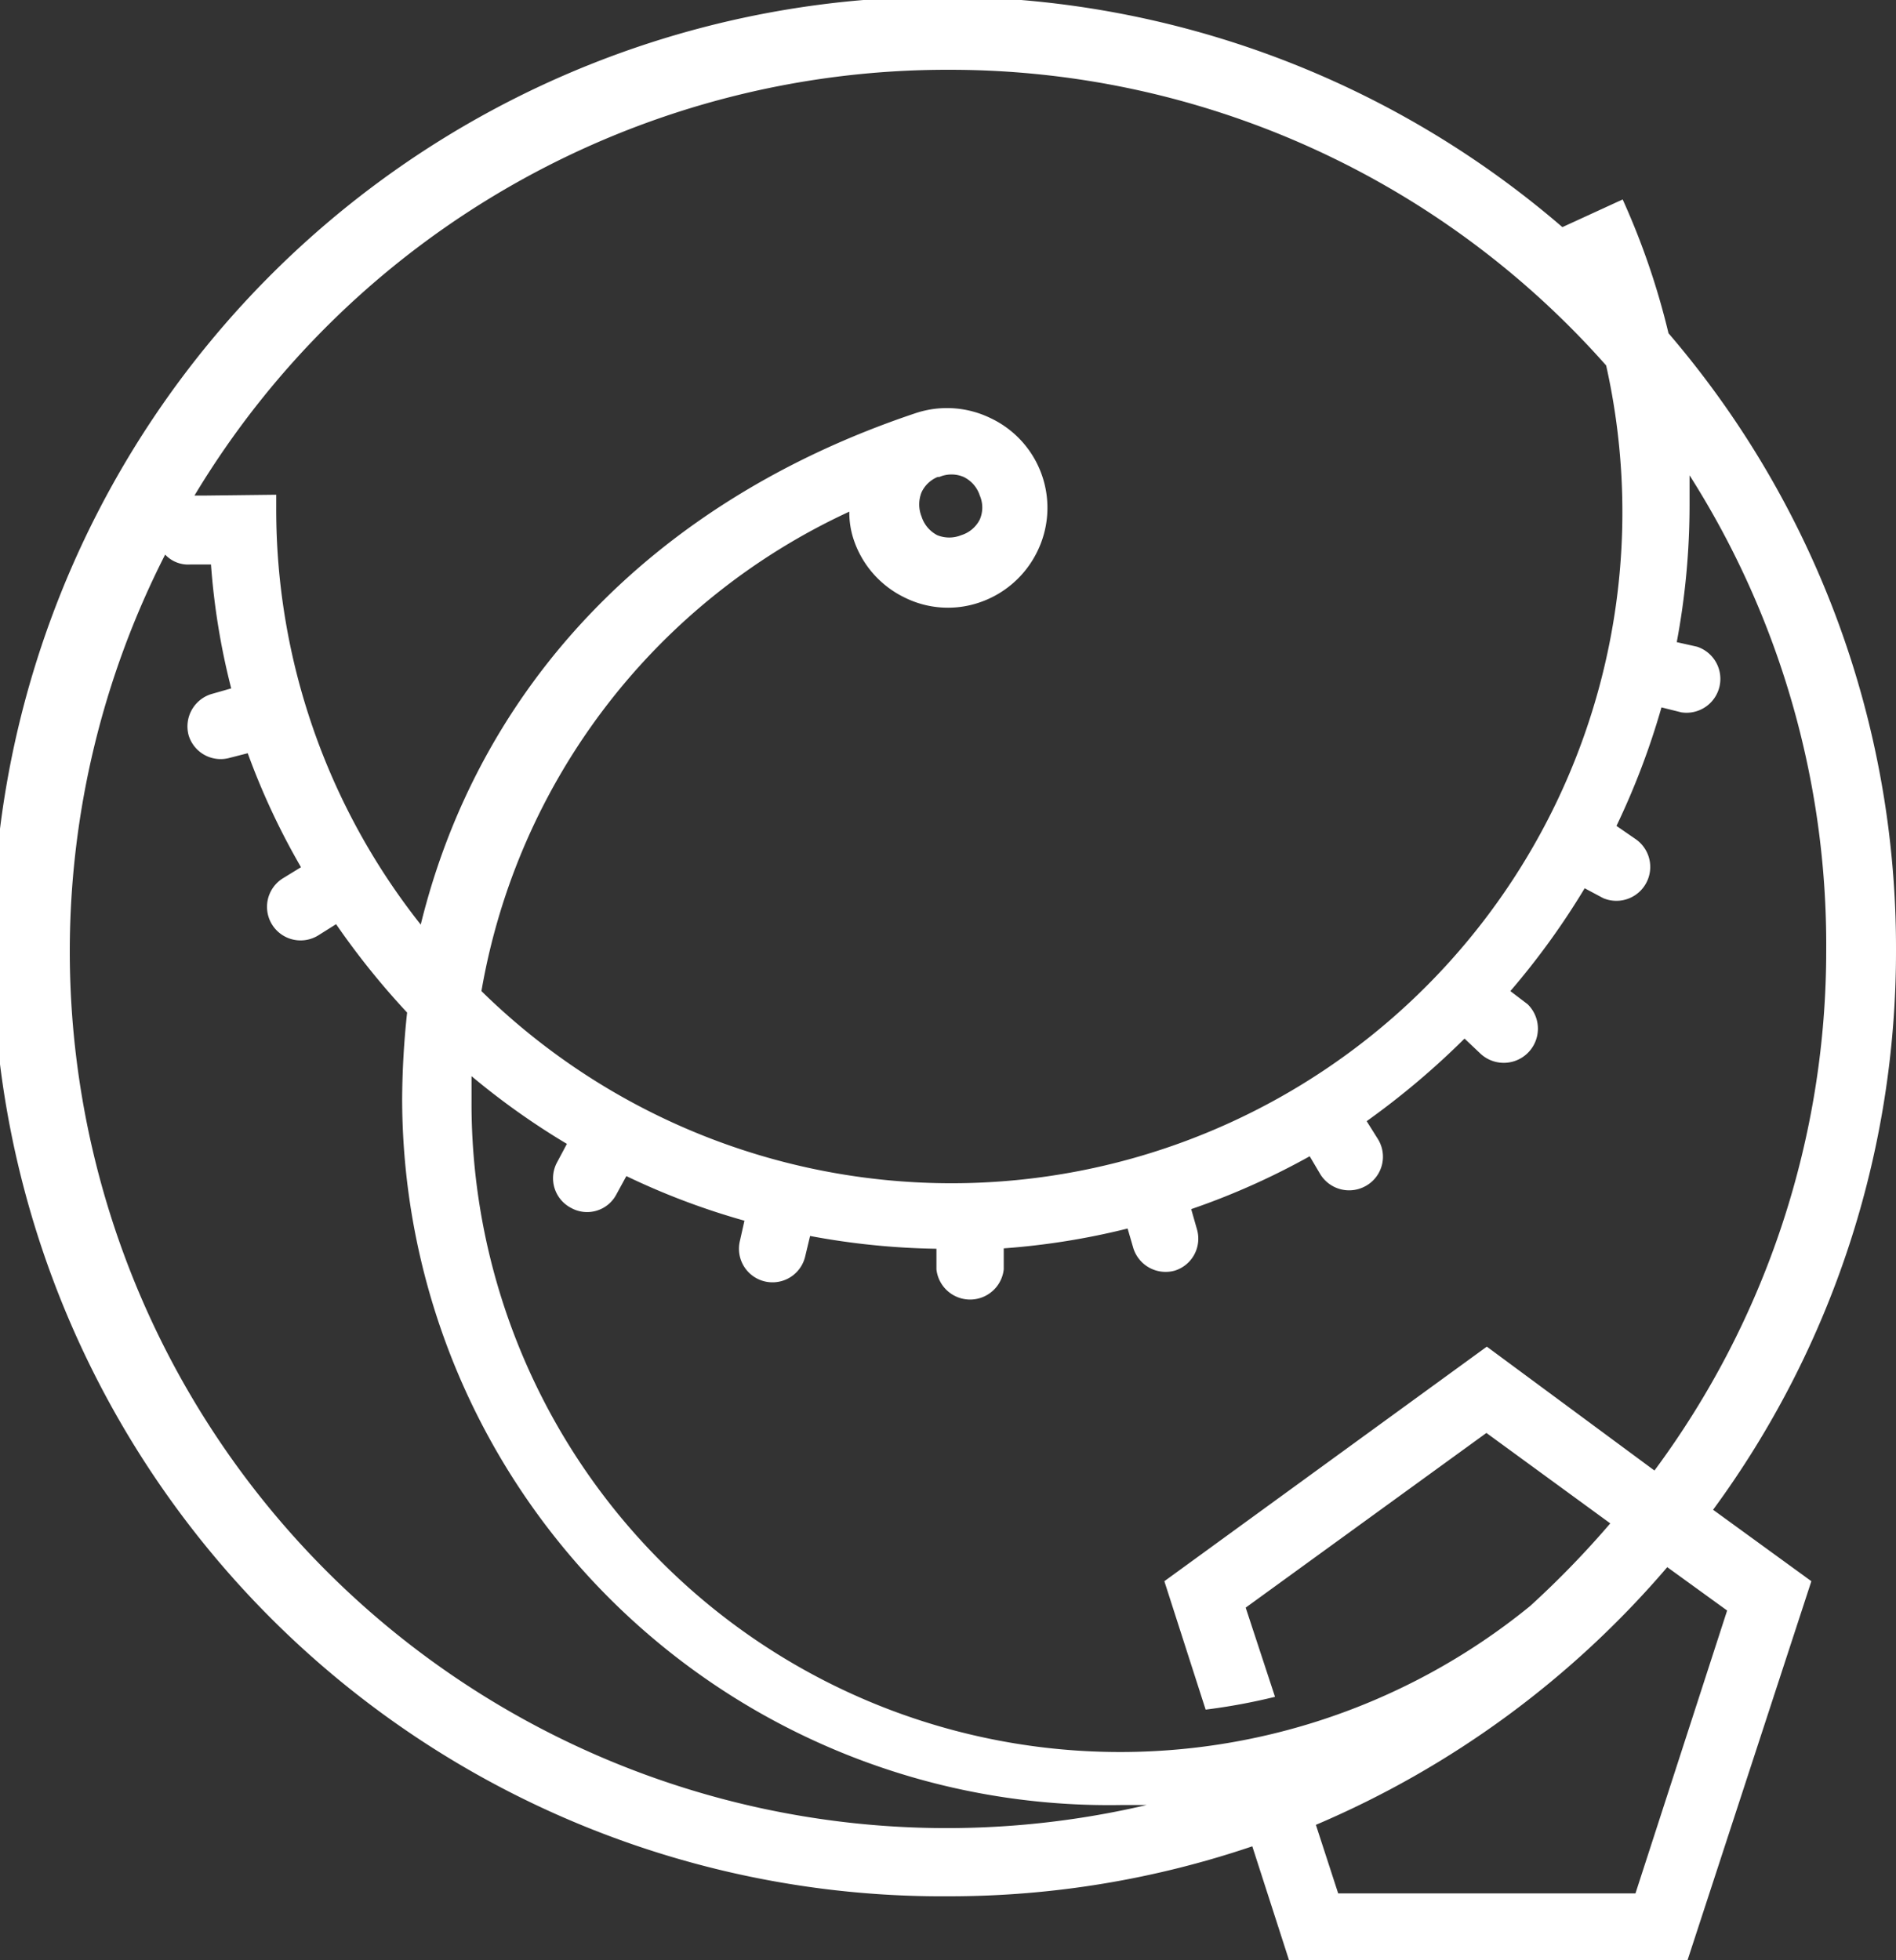 <svg xmlns="http://www.w3.org/2000/svg" viewBox="0 0 45.92 47.47"><rect x="0" y="0" width="45.92" height="47.47" fill="#333333" stroke="none"/><defs><style>.cls-1{fill:#fff;}</style></defs><title>wiki透明底白色</title><g id="图层_2" data-name="图层 2"><g id="最终"><path class="cls-1" d="M45.92,23A22.84,22.84,0,0,0,40.41,8.07,18,18,0,0,0,39.3,4.83l-1.46.67A23,23,0,1,0,23,45.92a22.85,22.85,0,0,0,7.33-1.21l.89,2.76h9.65l3-9.18-2.38-1.73A22.83,22.83,0,0,0,45.92,23Zm-1.69,0a21.14,21.14,0,0,1-4.16,12.61l-4.06-3L28.2,38.29l1,3.11a14.62,14.62,0,0,0,1.68-.31l-.71-2.16L36,34.7l3,2.19a22.52,22.52,0,0,1-1.94,2A15.71,15.71,0,0,1,11.42,26.65c0-.2,0-.4,0-.59a17.87,17.87,0,0,0,2.31,1.64l-.24.45a.81.81,0,0,0,.34,1.1.8.8,0,0,0,1.1-.33l.24-.44a17.54,17.54,0,0,0,2.86,1.08l-.11.49a.81.81,0,0,0,1.58.38l.12-.5a18,18,0,0,0,3.06.31v.5a.82.82,0,0,0,1.63,0l0-.51a17.73,17.73,0,0,0,3-.48l.14.48a.82.82,0,0,0,1,.54.81.81,0,0,0,.54-1l-.14-.49A17.66,17.66,0,0,0,31.72,28l.26.44a.82.82,0,0,0,1.13.26.81.81,0,0,0,.26-1.12l-.27-.43a19.18,19.18,0,0,0,2.37-2l.37.35A.81.81,0,0,0,37,24.32L36.58,24a18.32,18.32,0,0,0,1.8-2.49l.45.24a.82.82,0,0,0,.77-1.44L39.15,20a18.28,18.28,0,0,0,1.09-2.87l.48.12a.82.82,0,0,0,.38-1.59l-.49-.11a18,18,0,0,0,.31-3.31c0-.24,0-.48,0-.73A21.18,21.18,0,0,1,44.23,23ZM23,1.69a21.22,21.22,0,0,1,15.9,7.16A16.25,16.25,0,0,1,11.66,24a15.73,15.73,0,0,1,8.91-11.61,2.07,2.07,0,0,0,.11.69,2.4,2.4,0,0,0,1.21,1.38h0a2.36,2.36,0,0,0,1.83.13,2.42,2.42,0,0,0,1.39-1.21h0A2.4,2.4,0,0,0,24,10.13h0A2.41,2.41,0,0,0,22.19,10c-6.44,2.15-10.6,6.68-12,12.39A16.19,16.19,0,0,1,6.69,12.28c0-.1,0-.2,0-.3L5,12H4.71A21.27,21.27,0,0,1,23,1.69Zm-.25,9.86a.75.75,0,0,1,.59,0h0a.76.76,0,0,1,.39.45.73.73,0,0,1,0,.58h0a.75.75,0,0,1-.45.38.77.77,0,0,1-.58,0h0a.77.77,0,0,1-.38-.45.79.79,0,0,1,0-.59h0A.74.74,0,0,1,22.71,11.55ZM1.69,23A21.18,21.18,0,0,1,4,13.43a.76.76,0,0,0,.6.24h.51a17,17,0,0,0,.49,3l-.49.14a.82.82,0,0,0-.54,1,.81.81,0,0,0,1,.54L6,18.24A17.26,17.26,0,0,0,7.29,21l-.44.27a.81.81,0,1,0,.86,1.38l.43-.27a18.73,18.73,0,0,0,1.72,2.14,20.41,20.41,0,0,0-.12,2.09A17.12,17.12,0,0,0,27.15,43.71c.21,0,.41,0,.62,0A21.24,21.24,0,0,1,1.69,23Zm40.14,16-2.22,6.85h-7.2l-.54-1.66a23.06,23.06,0,0,0,8.51-6.24Z"/></g></g></svg>